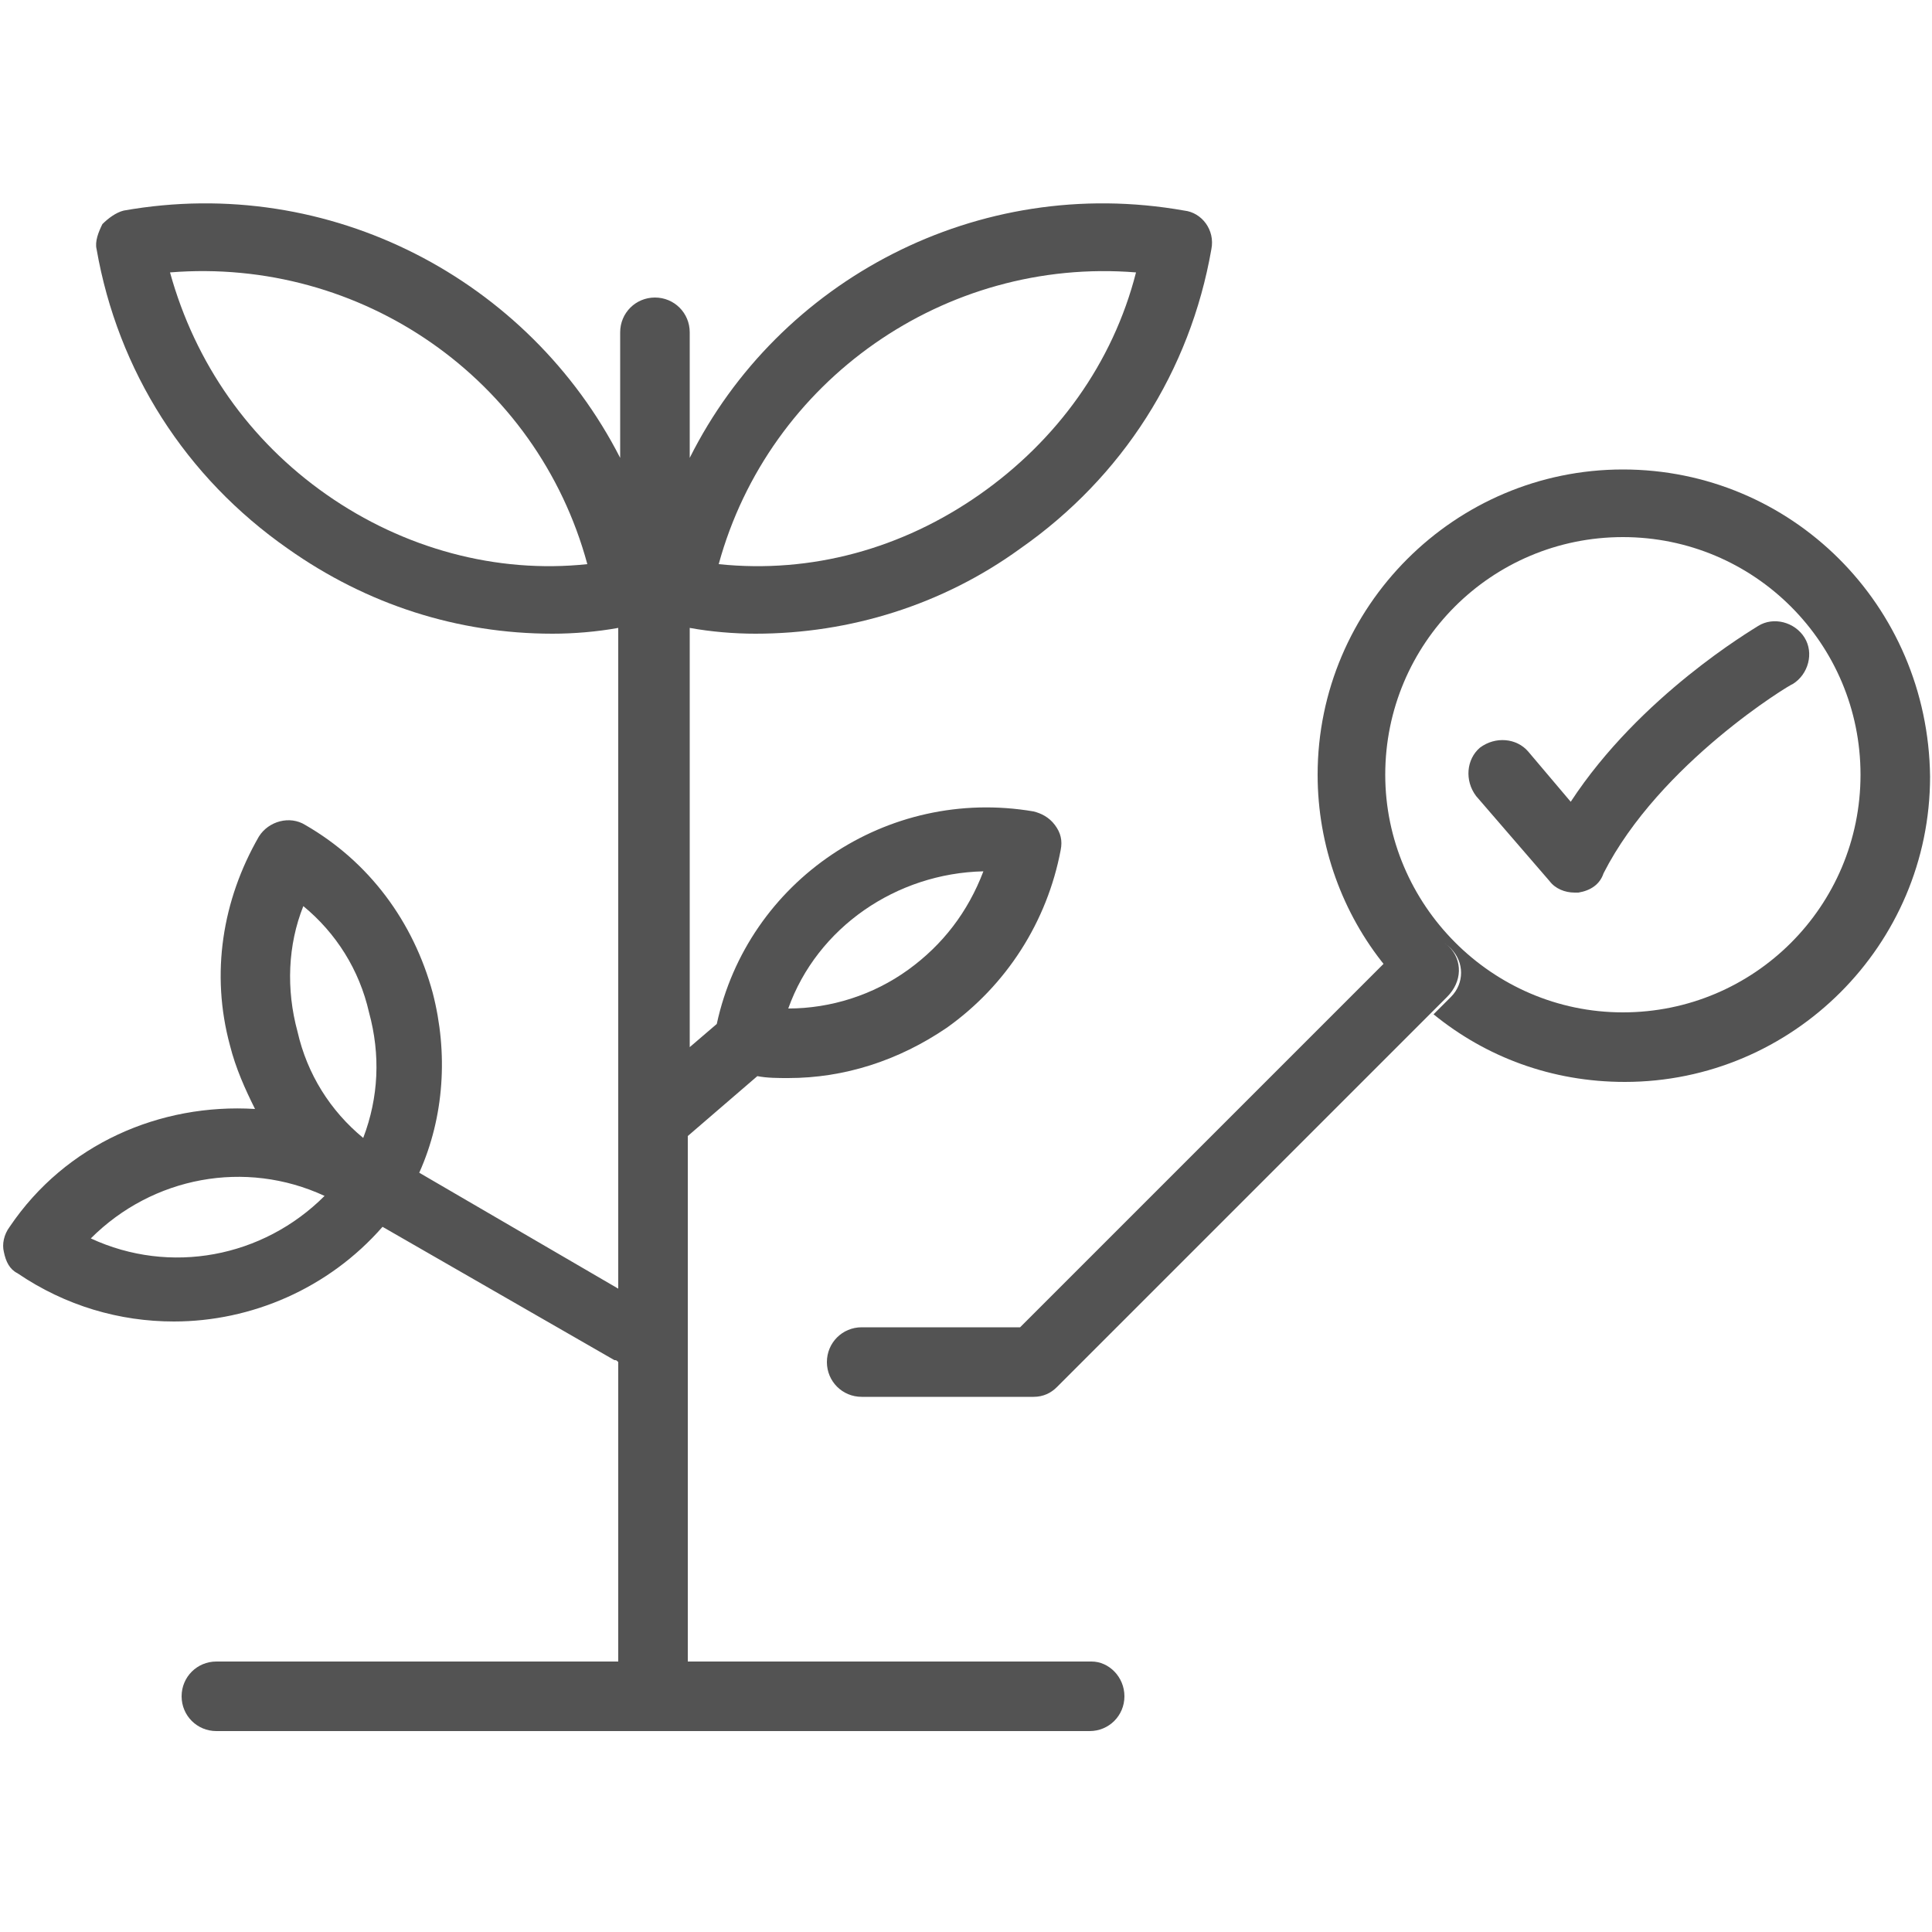 <?xml version="1.0" encoding="utf-8"?>
<!-- Generator: Adobe Illustrator 28.2.0, SVG Export Plug-In . SVG Version: 6.00 Build 0)  -->
<svg version="1.1" id="SUIVI" xmlns="http://www.w3.org/2000/svg" xmlns:xlink="http://www.w3.org/1999/xlink" x="0px" y="0px"
	 viewBox="0 0 100 100" style="enable-background:new 0 0 100 100;" xml:space="preserve">
<style type="text/css">
	.st0{fill:#535353;}
</style>
<g>
	<path class="st0" d="M56.5,86H35.6V58.8l3.6-3.1c0.5,0.1,1.1,0.1,1.6,0.1c2.9,0,5.7-0.9,8.2-2.6c3.1-2.2,5.2-5.5,5.9-9.2
		c0.1-0.5,0-0.9-0.3-1.3c-0.3-0.4-0.7-0.6-1.1-0.7c-7.6-1.3-14.8,3.6-16.4,11l-1.4,1.2V32.5c1.1,0.2,2.3,0.3,3.4,0.3
		c4.9,0,9.7-1.5,13.7-4.4c5.3-3.7,8.8-9.2,9.9-15.5c0.2-1-0.5-1.9-1.4-2c-10.7-1.9-21,3.6-25.6,12.8v-6.5c0-1-0.8-1.8-1.8-1.8
		s-1.8,0.8-1.8,1.8v6.5C27.4,14.5,17.1,9,6.4,10.9C6,11,5.6,11.3,5.3,11.6C5.1,12,4.9,12.5,5,12.9c1.1,6.3,4.6,11.8,9.9,15.5
		c4.1,2.9,8.8,4.4,13.7,4.4c1.1,0,2.3-0.1,3.4-0.3v34.2l-10.3-6c1.3-2.9,1.5-6.2,0.7-9.3c-1-3.7-3.3-6.8-6.6-8.7
		c-0.8-0.5-1.9-0.2-2.4,0.6c-1.9,3.3-2.5,7.1-1.5,10.8c0.3,1.2,0.8,2.3,1.3,3.3c-4.9-0.3-9.8,1.8-12.7,6.1c-0.3,0.4-0.4,0.9-0.3,1.3
		c0.1,0.5,0.3,0.9,0.7,1.1c2.5,1.7,5.3,2.5,8.1,2.5c4,0,8-1.7,10.8-4.9l12,6.9c0.1,0,0.1,0,0.2,0.1V86H11.2c-1,0-1.8,0.8-1.8,1.8
		s0.8,1.8,1.8,1.8h45.2c1,0,1.8-0.8,1.8-1.8S57.4,86,56.5,86z M50.9,45.1c-0.8,2.1-2.1,3.8-3.9,5.1c-1.8,1.3-4,2-6.2,2
		C42.3,48,46.4,45.2,50.9,45.1z M58.8,14.1c-1.2,4.7-4.1,8.7-8.1,11.5c-4,2.8-8.7,4.1-13.5,3.6C39.8,19.7,48.9,13.3,58.8,14.1z
		 M16.9,25.6c-4-2.8-6.8-6.8-8.1-11.5c9.9-0.8,19,5.5,21.6,15.1C25.7,29.7,20.9,28.4,16.9,25.6z M15.7,46.9c1.7,1.4,2.9,3.3,3.4,5.5
		c0.6,2.2,0.5,4.4-0.3,6.5c-1.7-1.4-2.9-3.3-3.4-5.5C14.8,51.2,14.9,48.9,15.7,46.9z M4.7,64.1c3.2-3.2,8-4.1,12.1-2.2
		C13.6,65.1,8.8,66,4.7,64.1z"/>
	<path class="st0" d="M84,24.3c-8.7,0-15.8,7.1-15.8,15.8c0,3.7,1.3,7.2,3.5,9.9l0.9-0.9c0.7-0.7,1.8-0.7,2.5,0
		c0.7,0.7,0.7,1.8,0,2.5l-0.9,0.9c2.7,2.2,6.1,3.5,9.9,3.5c8.7,0,15.8-7.1,15.8-15.8C99.8,31.3,92.7,24.3,84,24.3z M71.7,40.1
		c0-6.8,5.5-12.3,12.3-12.3s12.3,5.5,12.3,12.3c0,6.8-5.5,12.3-12.3,12.3S71.7,46.8,71.7,40.1z"/>
	<path class="st0" d="M92.8,35.4c0.8-0.5,1.1-1.6,0.6-2.4c-0.5-0.8-1.6-1.1-2.4-0.6c-0.3,0.2-6.1,3.6-9.7,9.1l-2.2-2.6
		c-0.6-0.7-1.7-0.8-2.5-0.2c-0.7,0.6-0.8,1.7-0.2,2.5l3.8,4.4c0.3,0.4,0.8,0.6,1.3,0.6c0.1,0,0.2,0,0.2,0c0.6-0.1,1.1-0.4,1.3-1
		C85.9,39.5,92.7,35.4,92.8,35.4z"/>
	<path class="st0" d="M75,49c-0.7-0.7-1.8-0.7-2.5,0l-0.9,0.9L52.8,68.7h-8.2c-1,0-1.8,0.8-1.8,1.8s0.8,1.8,1.8,1.8h8.9
		c0.5,0,0.9-0.2,1.2-0.5l19.3-19.3l0.9-0.9C75.7,50.8,75.7,49.7,75,49z"/>
</g>
</svg>
